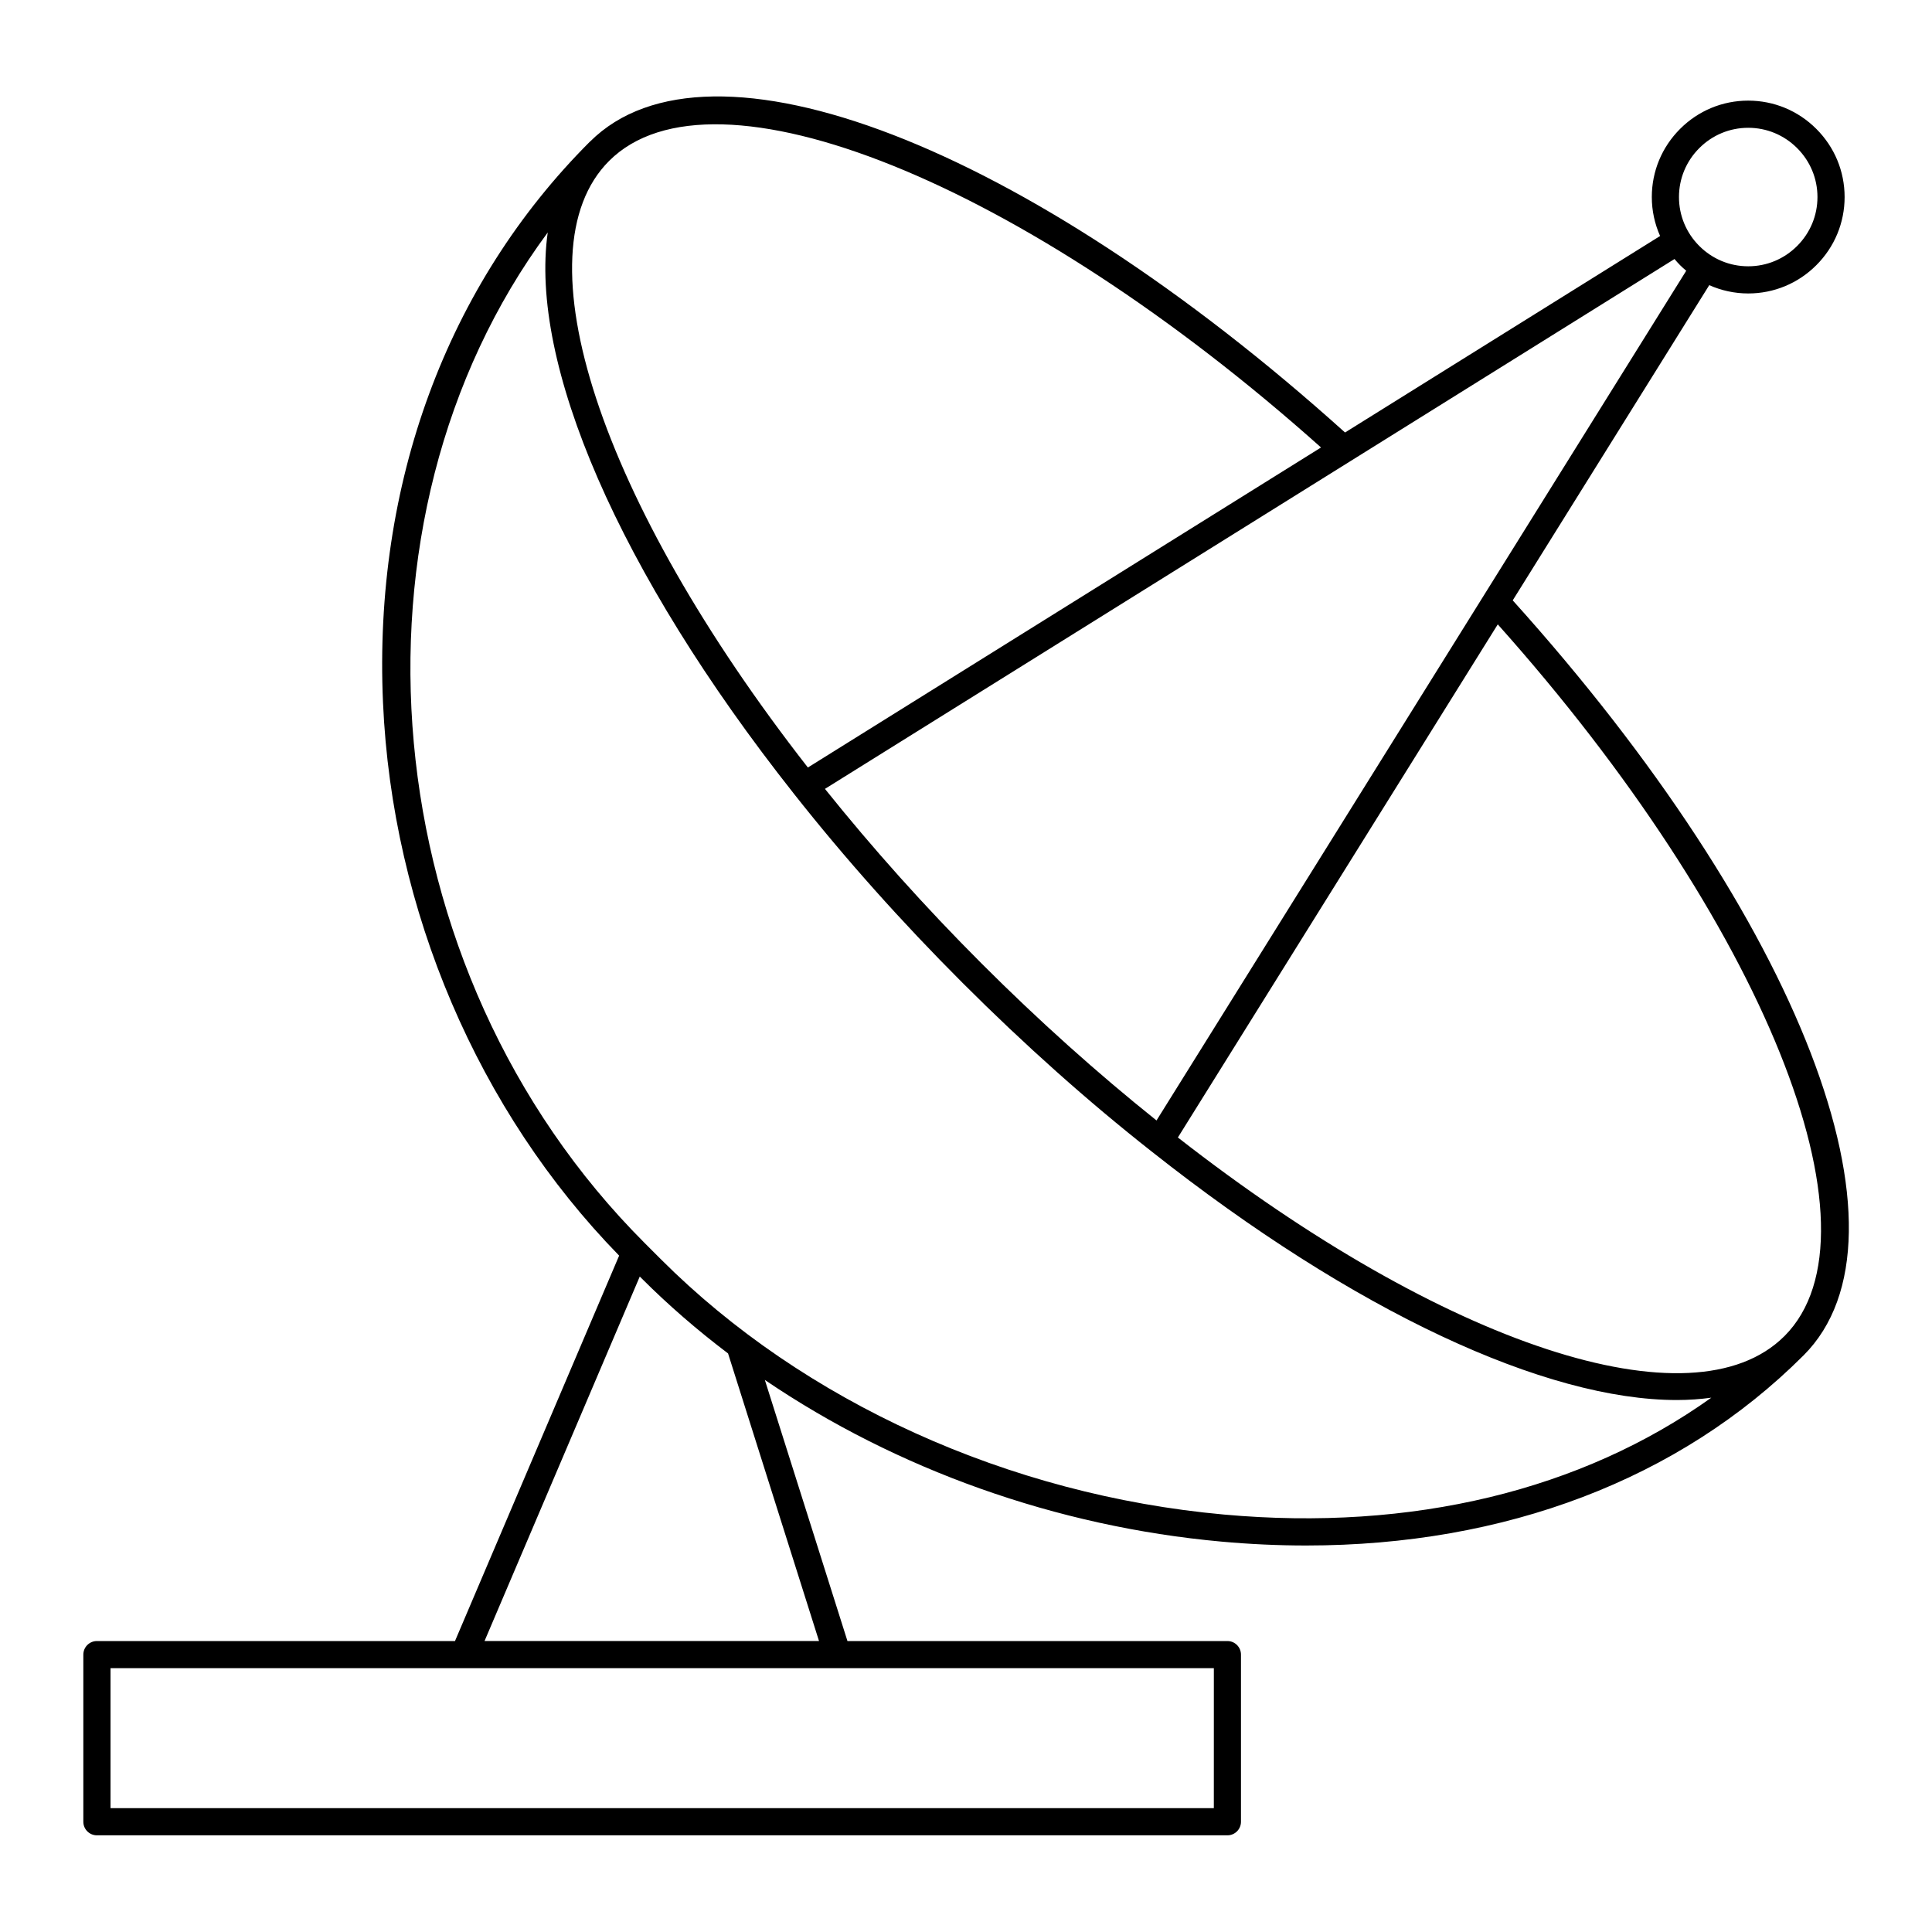 <?xml version="1.0" encoding="UTF-8"?>
<!-- Uploaded to: SVG Find, www.svgrepo.com, Generator: SVG Find Mixer Tools -->
<svg fill="#000000" width="800px" height="800px" version="1.1" viewBox="144 144 512 512" xmlns="http://www.w3.org/2000/svg">
 <path d="m596.97 219.57c3.215 1.426 6.711 2.199 10.324 2.199 6.812 0 13.223-2.66 18.055-7.496 4.832-4.832 7.492-11.242 7.492-18.055s-2.66-13.223-7.492-18.055c-4.828-4.832-11.242-7.496-18.055-7.496s-13.223 2.66-18.055 7.496c-4.832 4.832-7.492 11.242-7.492 18.055 0 3.617 0.77 7.109 2.195 10.324l-83.492 52.074c-84.605-76.176-168.47-108.59-200.07-77.105-0.02 0.02-0.043 0.023-0.062 0.043-37.91 37.91-57.379 90.703-54.816 148.65 2.43 55.051 25.227 108.29 62.578 146.55l-43.5 102.14h-94.895c-1.988 0-3.598 1.609-3.598 3.598v44.289c0 1.988 1.609 3.598 3.598 3.598h299.59c1.988 0 3.598-1.609 3.598-3.598v-44.289c0-1.988-1.609-3.598-3.598-3.598h-100.69l-21.891-69.195c34.867 23.684 77.188 38.879 120.99 42.844 7.598 0.688 15.082 1.031 22.449 1.031 52.73 0 98.934-17.508 131.79-50.348 0.016-0.016 0.031-0.027 0.047-0.043 31.566-31.566-0.859-115.48-77.082-200.08zm-2.641-36.316c3.473-3.473 8.078-5.387 12.969-5.387 4.887 0 9.492 1.914 12.965 5.387s5.383 8.078 5.383 12.965-1.91 9.492-5.383 12.965-8.074 5.387-12.965 5.387c-4.887 0-9.496-1.914-12.969-5.387-3.473-3.473-5.383-8.078-5.383-12.965s1.91-9.492 5.383-12.965zm-5.09 31.02c0.523 0.523 1.07 1.008 1.629 1.48l-140.38 225.18c-15.59-12.469-31.156-26.395-46.32-41.559-15-15-28.93-30.57-41.547-46.312l225.14-140.42c0.469 0.559 0.953 1.105 1.477 1.629zm-95.152 48.312-135.99 84.812c-55.184-70.703-76.875-136.56-52.688-160.74 27.629-27.676 110 5.66 188.68 75.93zm-28.41 360.59h-292.39v-37.09h93.668 0.008 0.012 98.973 0.012 0.012 99.711zm-104.63-44.285h-88.641l41.141-96.598 0.527 0.527c7.086 7.086 14.746 13.707 22.867 19.855zm107.29-33.52c-56.984-5.164-111.36-29.816-149.18-67.641l-4.293-4.293c-72.559-72.559-82.074-191.68-25.707-267.83-4.914 34.547 18.586 89.73 65.266 148.78 13.434 17.031 28.457 33.879 44.656 50.074 16.375 16.375 33.219 31.402 50.066 44.656 53.855 42.609 104.52 65.91 139.24 65.906 3.191 0 6.227-0.227 9.137-0.621-34.371 24.535-79.273 35.492-129.18 30.969zm148.55-47.281-0.004 0.004c-0.004 0.004-0.008 0.004-0.008 0.008-0.016 0.016-0.027 0.027-0.043 0.039-24.25 24.133-90.051 2.465-160.68-52.695l84.773-135.98c70.266 78.637 103.62 160.97 75.961 188.63z"/>
</svg>
